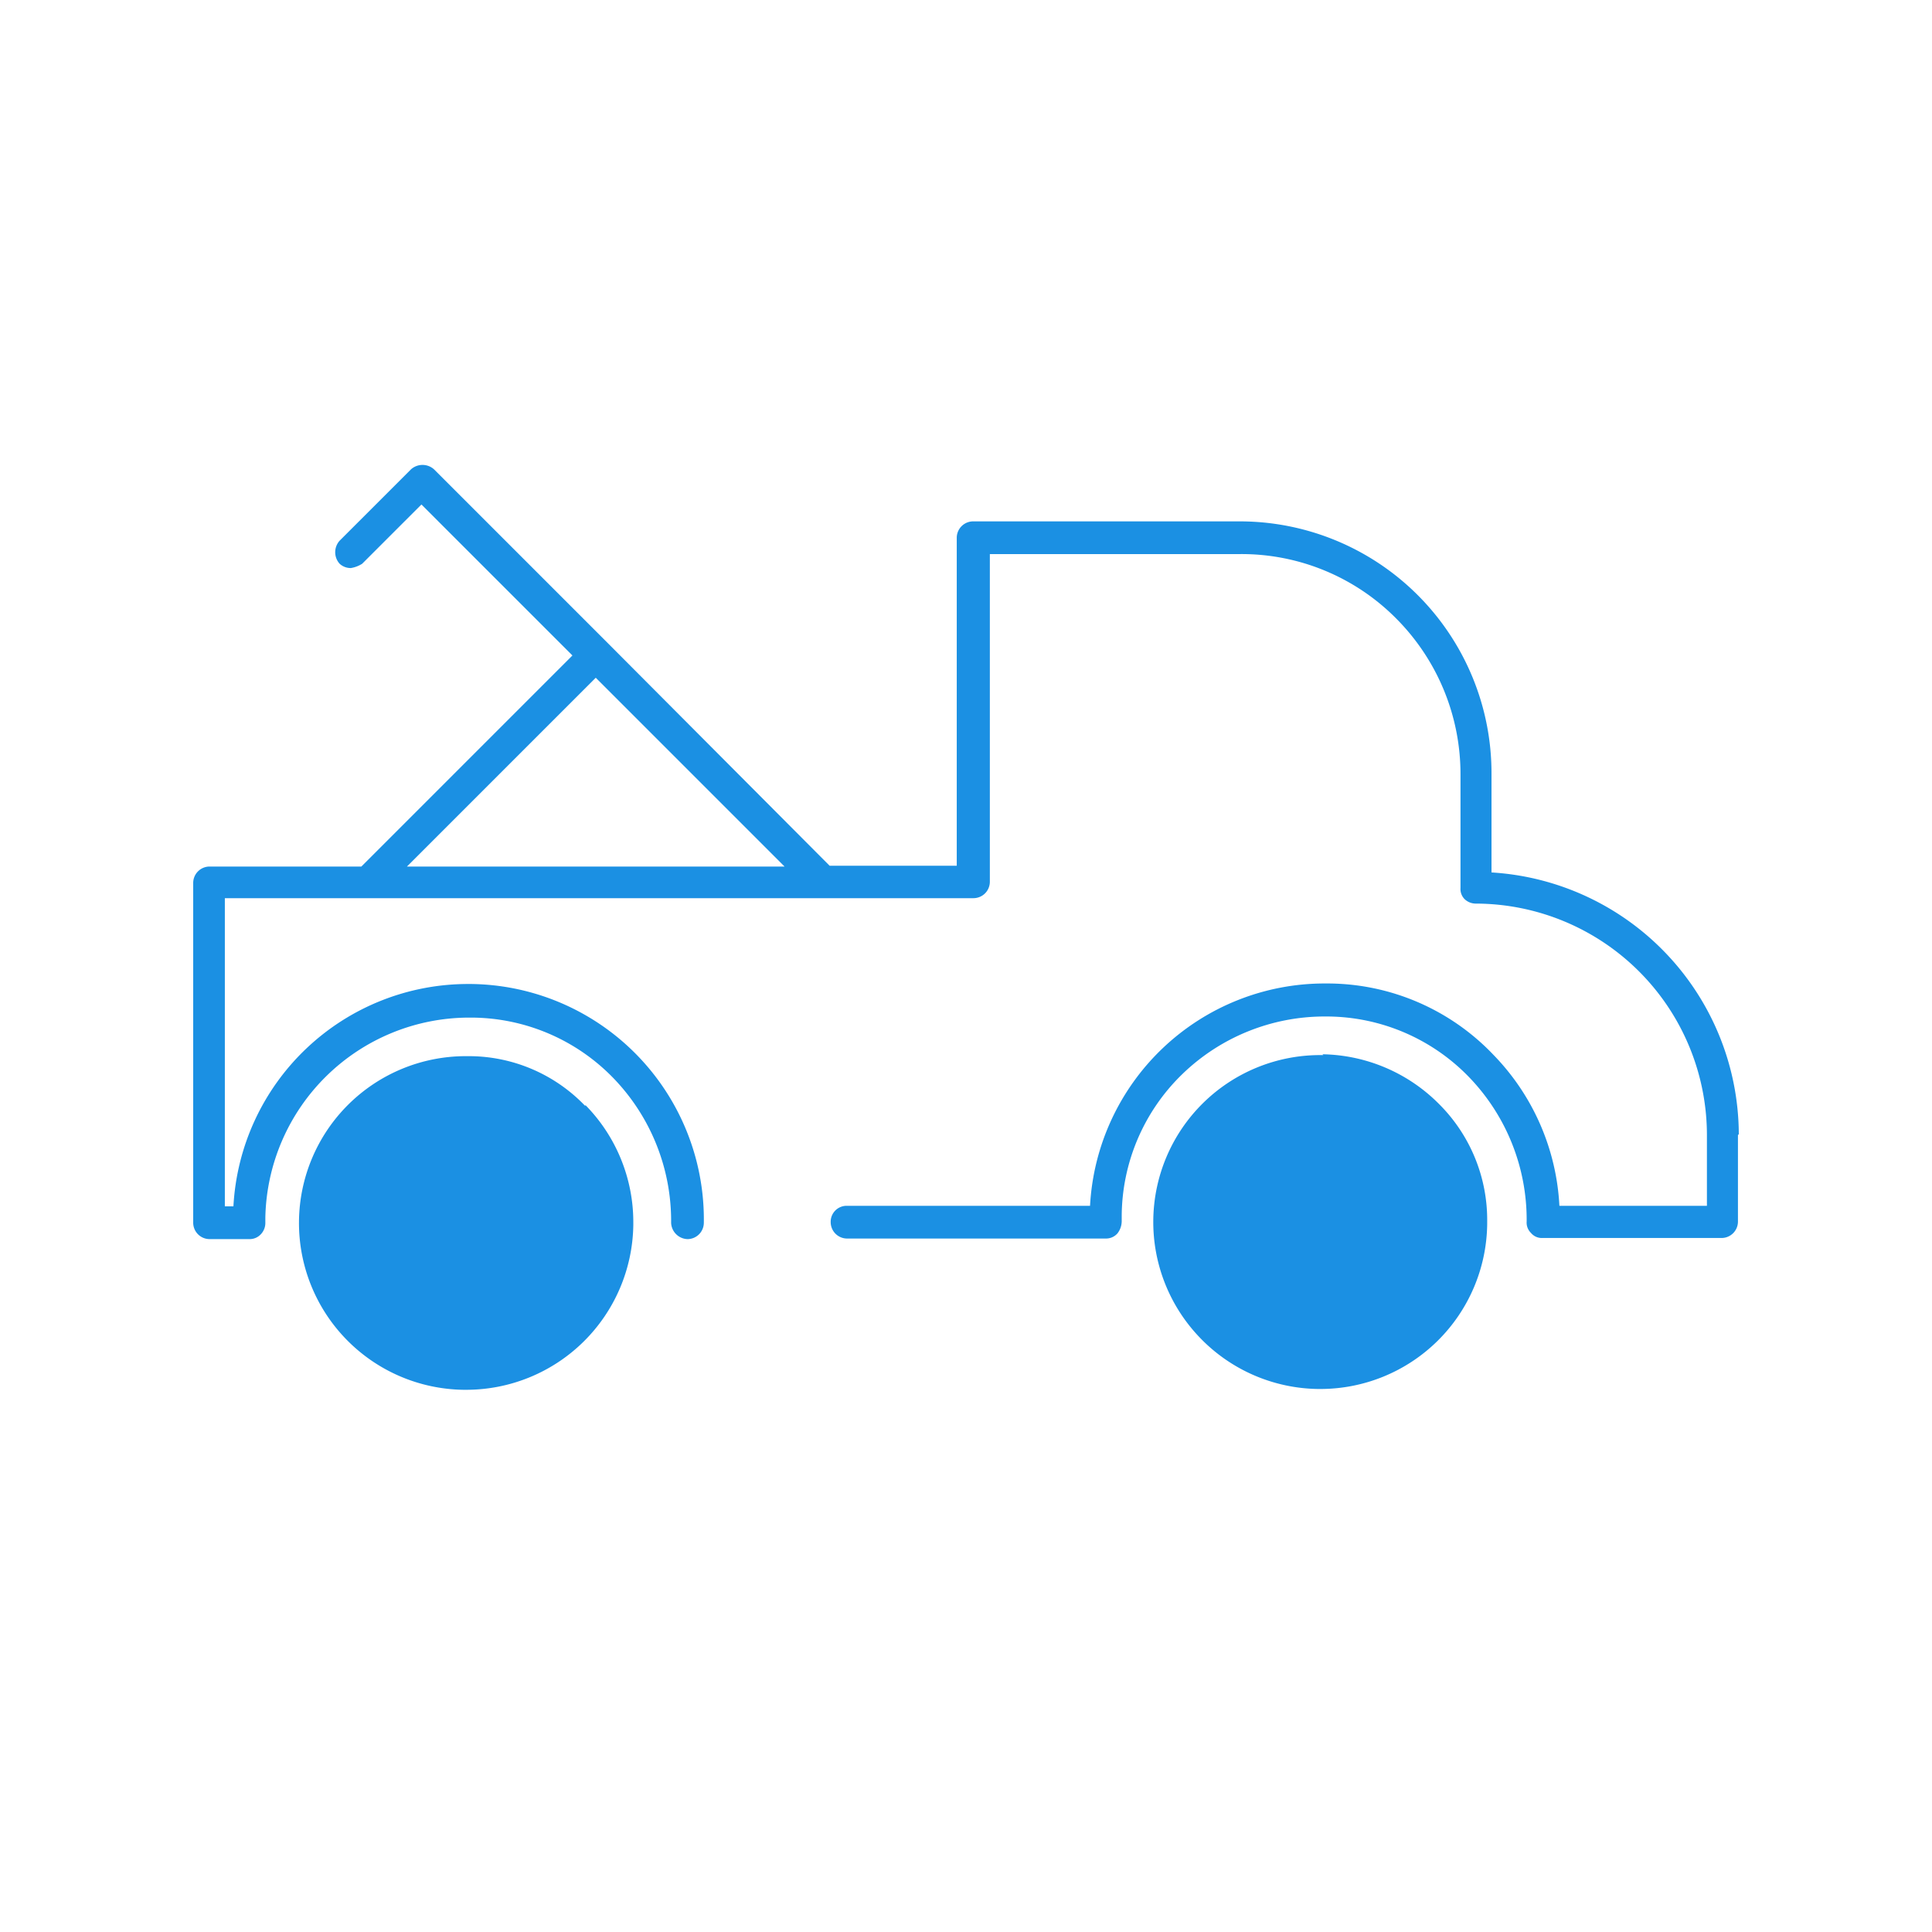 <svg xmlns="http://www.w3.org/2000/svg" xmlns:xlink="http://www.w3.org/1999/xlink" width="200" height="200" viewBox="0 0 200 200">
  <defs>
    <clipPath id="clip-eb-rescue-car-and-van">
      <rect width="200" height="200"/>
    </clipPath>
  </defs>
  <g id="eb-rescue-car-and-van" clip-path="url(#clip-eb-rescue-car-and-van)">
    <path id="adrianflux-eb-rescue-car-and-van" d="M72.59,149.807a17.276,17.276,0,0,1,4.97,12.16v.278a17.3,17.3,0,0,1-17.324,17.047h-.278a17.27,17.27,0,0,1,.278-34.538h.278a16.673,16.673,0,0,1,12.077,5.164Zm76.4-5.164h-.278a17.277,17.277,0,0,0-12.438,29.318,17.28,17.28,0,0,0,12.16,5.247h.278a17.271,17.271,0,0,0,17.241-17.047v-.278a16.928,16.928,0,0,0-4.97-12.16,17.39,17.39,0,0,0-12.077-5.164Zm42.922,8.273v8.968a1.7,1.7,0,0,1-1.694,1.694H171.649a1.448,1.448,0,0,1-1.166-.527,1.482,1.482,0,0,1-.444-1.166,21.264,21.264,0,0,0-5.941-14.937,20.549,20.549,0,0,0-14.742-6.3h-.278a21.166,21.166,0,0,0-14.659,5.941,20.6,20.6,0,0,0-6.3,14.742v.527a2.079,2.079,0,0,1-.444,1.249,1.569,1.569,0,0,1-1.166.527H99.687a1.7,1.7,0,0,1-1.694-1.694,1.649,1.649,0,0,1,1.694-1.694h25.154a24.323,24.323,0,0,1,24.321-23.016h.278a23.746,23.746,0,0,1,17.158,7.385,24.179,24.179,0,0,1,6.83,15.631H188.7v-7.385a23.982,23.982,0,0,0-23.9-23.9,1.686,1.686,0,0,1-1.166-.444,1.482,1.482,0,0,1-.444-1.166V115.6a22.813,22.813,0,0,0-6.663-16.158,22.536,22.536,0,0,0-16.158-6.663h-25.9v33.927a1.7,1.7,0,0,1-1.694,1.694H35.276v31.9h.888a24.327,24.327,0,0,1,24.348-23.016h.278A24.382,24.382,0,0,1,84.861,162a1.7,1.7,0,0,1-1.694,1.694h0A1.757,1.757,0,0,1,81.474,162a21.264,21.264,0,0,0-5.941-14.937,20.549,20.549,0,0,0-14.742-6.3h-.278a21.126,21.126,0,0,0-21.045,20.711V162a1.686,1.686,0,0,1-.444,1.166,1.569,1.569,0,0,1-1.166.527H33.694A1.7,1.7,0,0,1,32,162V126.819a1.7,1.7,0,0,1,1.694-1.694H49.408l21.85-21.85L55.627,87.645l-6.136,6.136a3.111,3.111,0,0,1-1.166.444,1.686,1.686,0,0,1-1.166-.444,1.784,1.784,0,0,1,0-2.388l7.385-7.385a1.785,1.785,0,0,1,2.388,0l17.935,17.935h0l23.016,23.1h13.16V91.088a1.7,1.7,0,0,1,1.694-1.694h27.541A26.067,26.067,0,0,1,166.4,115.519v10.217a27.242,27.242,0,0,1,25.6,27.1ZM73.673,105.58,54.127,125.126H93.218Zm9.5,57.914Z" transform="translate(-12 -35.421)" fill="#1b90e3"/>
  </g>
</svg>
